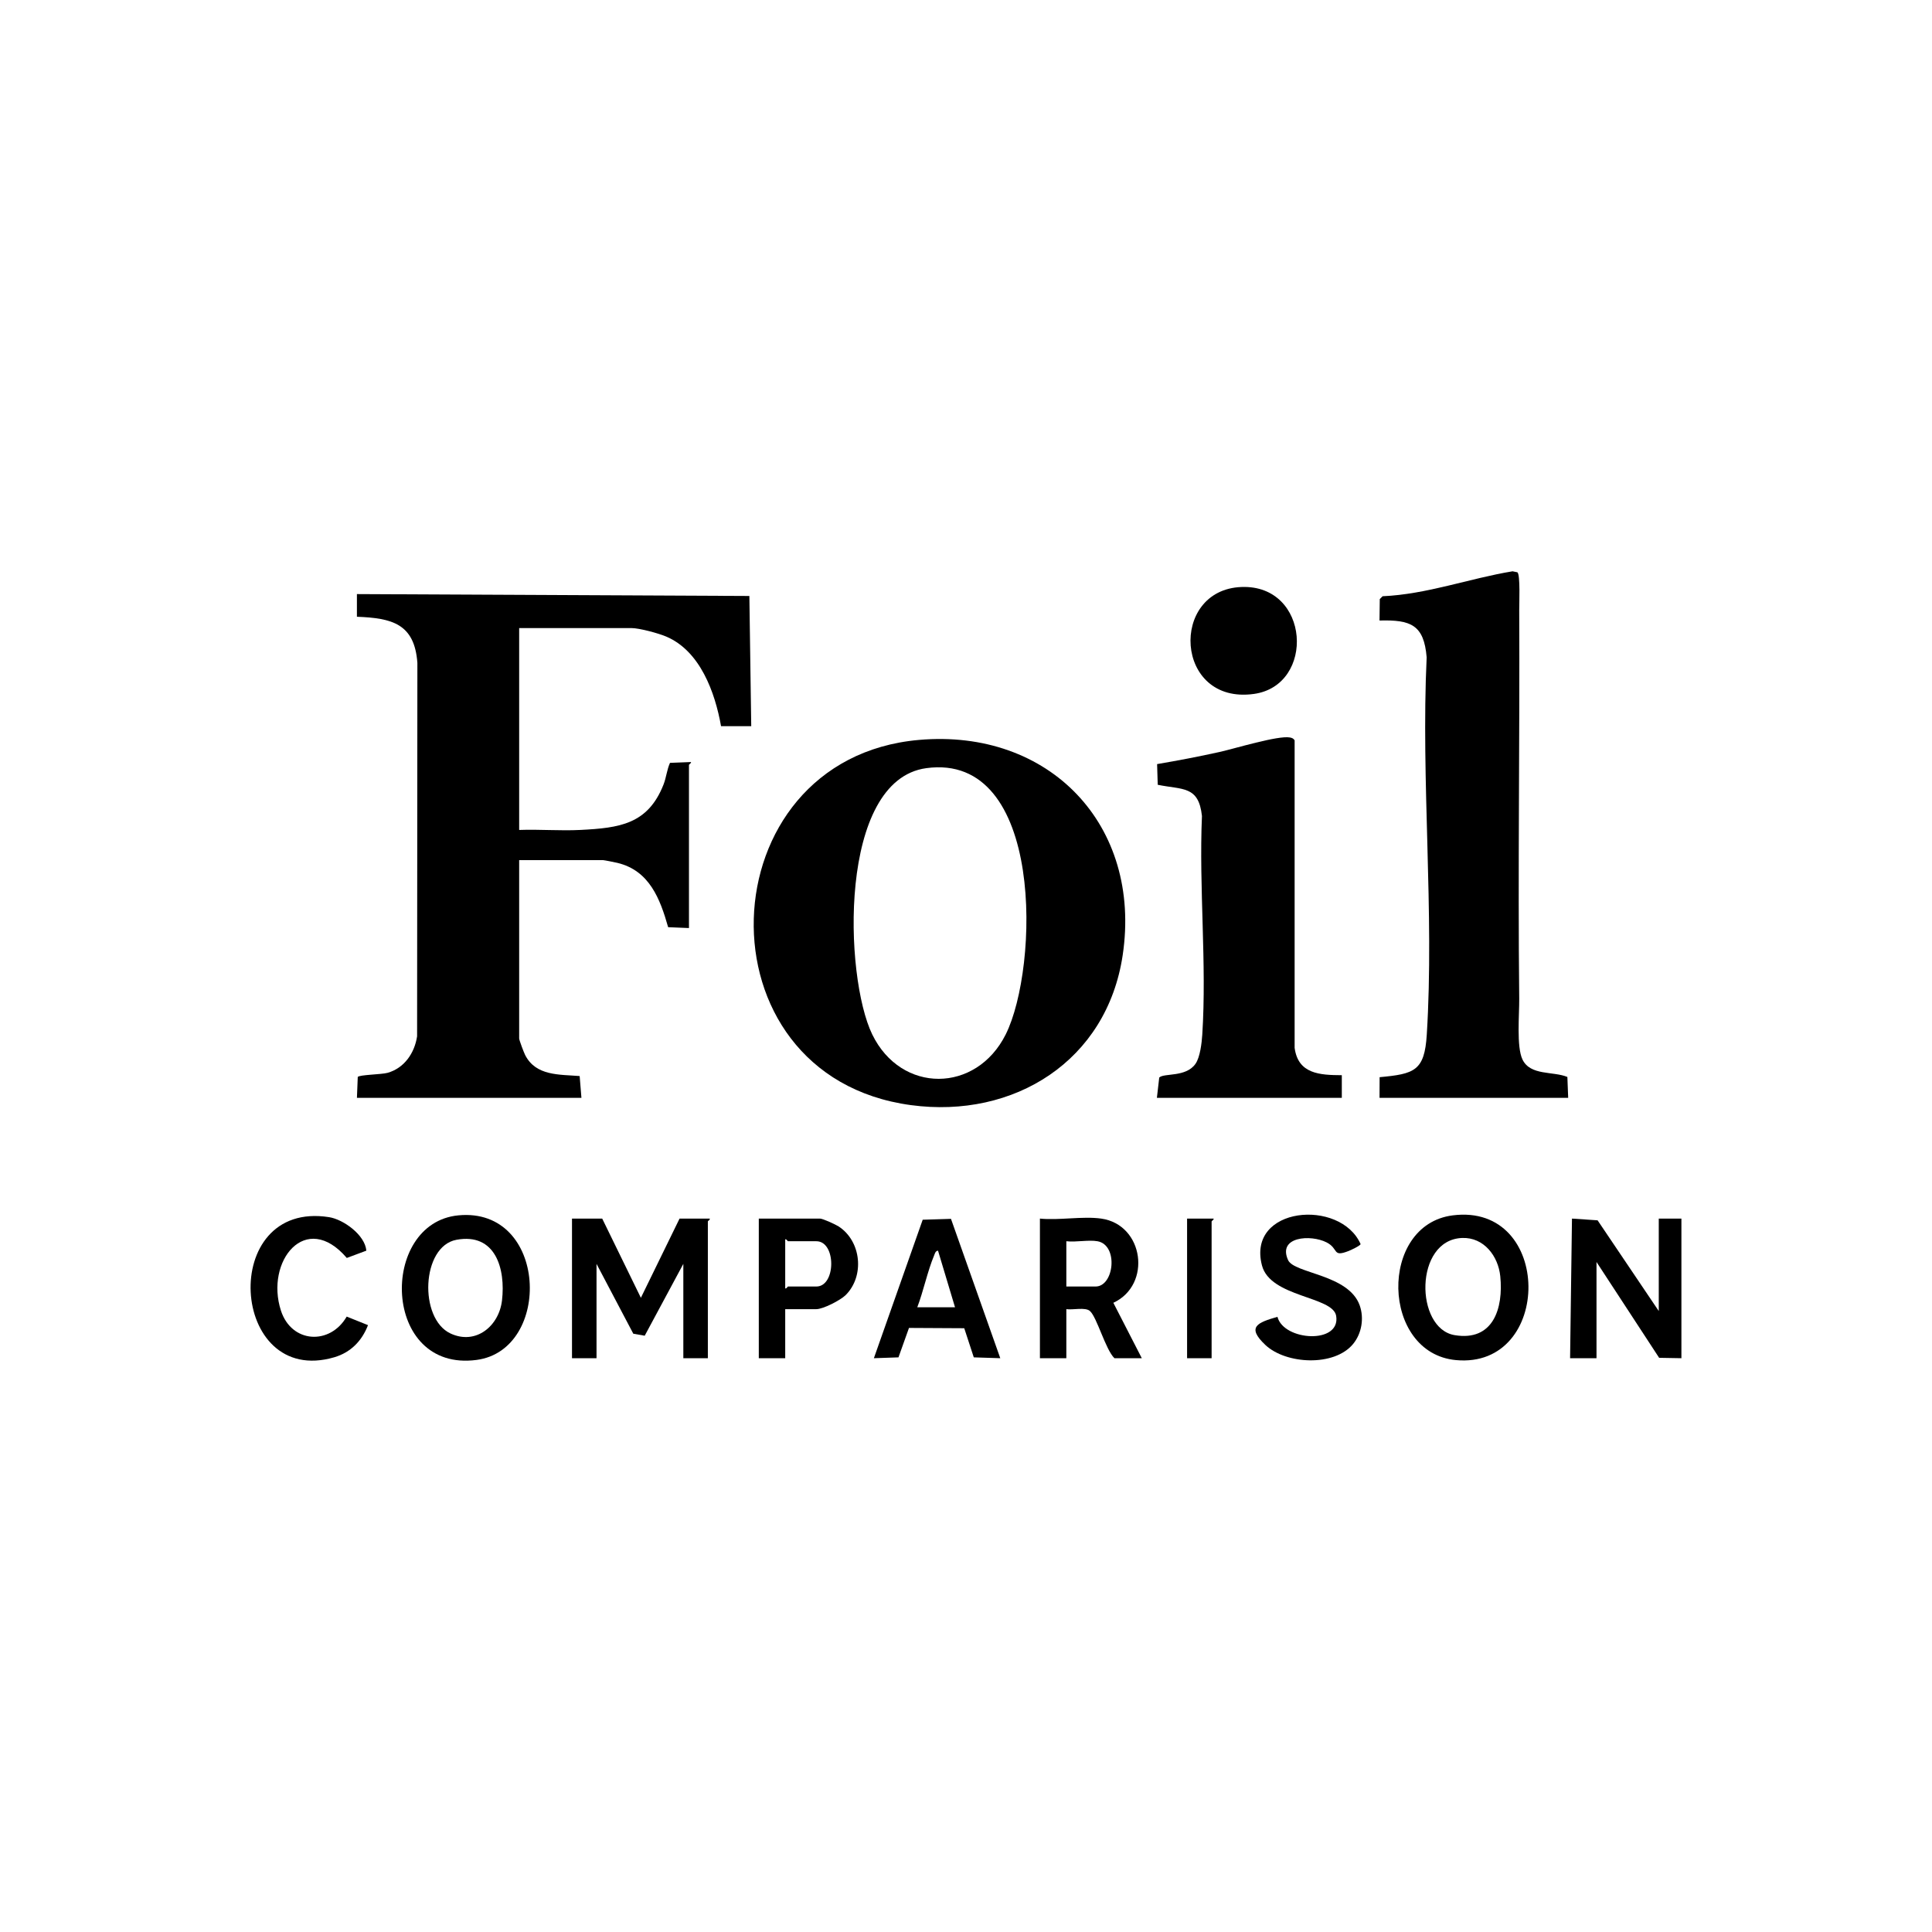 <?xml version="1.0" encoding="UTF-8"?>
<svg id="Layer_1" data-name="Layer 1" xmlns="http://www.w3.org/2000/svg" viewBox="0 0 1024 1024">
  <path d="M189.18,581.88l.44-11.06c.84-1.21,12.58-1.29,15.8-2.2,8.86-2.49,14.31-10.47,15.65-19.35l.15-197.93c-1.51-20.79-13.48-23.74-32.05-24.45v-12.01s208.01,1,208.01,1l.99,69.01h-16c-3.2-17.99-11.08-39.82-29.02-47.48-4.12-1.76-14.29-4.52-18.48-4.52h-59.5v107c10.78-.4,21.71.54,32.49-.01,20.62-1.06,35.69-2.95,44-24,1.5-3.79,1.78-7.85,3.45-11.55l11.06-.43c.5.36-1,1.28-1,1.49v86.5l-11.04-.46c-4.29-15.12-9.96-30.03-26.91-34.09-1.17-.28-6.96-1.45-7.55-1.45h-44.5v94.5c0,.9,2.5,7.49,3.18,8.82,5.72,11.15,18.06,10.25,28.88,11.12l.94,11.56h-119Z"/>
  <path d="M486.98,392.18c69.14-6.12,118.35,45.08,108.07,114.07-8.35,56.01-57.56,86.85-112.22,79.49-114.8-15.46-108.74-183.56,4.16-193.56ZM490.94,407.14c-46.8,6.39-43.56,110.43-28.64,141.12,15.33,31.53,55.13,31.25,70.75,0,17.63-35.26,20.65-149.69-42.12-141.12Z"/>
  <path d="M831.18,581.88h-100l.05-10.95c18.43-1.71,23.79-3.31,24.99-22.5,4.07-65.12-3.14-134.47-.06-200.03-1.43-17.23-8.38-19.97-24.99-19.51l.14-11.37,1.5-1.5c23.47-1.02,45.83-9.41,68.87-13.22l2.56.52c1.62,1.13.96,16.86.98,20.1.33,68.25-.74,137.75,0,205.92.09,8.28-1.53,25.49,1.74,32.25,4.19,8.66,16.26,6.09,23.78,9.22l.43,11.07Z"/>
  <path d="M686.18,555.38c1.85,13.87,13.36,14.44,25.01,14.5v12h-98.01l1.24-10.76c2.52-2.5,14.15,0,19.22-7.28,2.44-3.5,3.31-11.06,3.59-15.41,2.43-37.64-1.81-78-.17-115.92-1.74-16.17-10.22-13.84-23.44-16.56l-.33-10.96c11.06-1.88,22.13-3.99,33.08-6.42,7.92-1.76,31.05-8.87,37.31-7.69,1.12.21,1.87.5,2.5,1.5v163Z"/>
  <path d="M319.18,645.88l20.5,41.98,20.5-41.98h16c.27.73-1,1.2-1,1.5v72.5h-13v-50l-20.47,38.08-6.05-1.07-19.49-37.01v50h-13v-74h16Z"/>
  <polygon points="879.18 694.88 879.18 645.88 891.18 645.88 891.18 719.88 879.38 719.67 846.18 668.88 846.18 719.88 832.18 719.88 833.18 645.88 846.76 646.8 879.18 694.88"/>
  <path d="M769.96,644.17c53.25-6.79,53.23,81.49,1.72,76.71-39.74-3.69-41.12-71.69-1.72-76.71ZM774.94,656.15c-25.45.98-25.02,47.92-4.02,51.49,20.53,3.49,25.99-14.25,24.25-31.25-1.09-10.64-8.68-20.69-20.23-20.24Z"/>
  <path d="M658,311.12c36.47-1.37,39.33,52.13,6.59,56.68-42.16,5.85-44.99-55.23-6.59-56.68Z"/>
  <path d="M242.96,644.16c47.4-4.51,49.92,71.28,9.64,76.63-50.31,6.68-51.77-72.62-9.64-76.63ZM241.91,657.12c-18.59,3.45-20.02,41.78-3.12,49.66,13.42,6.25,25.69-3.92,27.28-17.5,1.96-16.78-3.42-36.01-24.16-32.16Z"/>
  <path d="M583.68,645.88c22.63,3.21,26.94,35.1,6.42,44.63l15.08,29.37h-14.5c-4.68-4.46-9.27-21.71-12.99-25.01-2.44-2.18-9.12-.47-12.51-.99v26h-14v-74c10.08,1.02,22.75-1.38,32.5,0ZM581.68,657.88c-4.74-.84-11.49.61-16.5,0v24h15.5c9.86,0,12.23-22,1-24Z"/>
  <path d="M677.08,697.95c3.29,12.81,33.66,14.69,31.11-.52-1.75-10.45-34.9-9.74-39.33-26.74-8.14-31.24,41.51-35.6,52.28-11.31-.06.84-5.24,3.24-6.29,3.65-8.91,3.49-5.08-1.17-11.77-4.56-8.37-4.25-26.03-3.12-20.38,9.39,3.24,7.19,32.1,7.48,37.97,24.02,2.41,6.79,1.08,14.9-3.51,20.47-10.01,12.13-35.58,10.77-46.47.52-10.2-9.6-4.17-11.88,6.4-14.93Z"/>
  <path d="M504.04,646.02l26.13,73.86-14.04-.45-5.06-15.44-29.29-.16-5.57,15.6-13.04.45,25.88-73.4,14.98-.46ZM506.18,692.88l-9.01-30c-1.37.12-1.61,1.43-2.04,2.45-3.5,8.33-5.68,18.95-8.95,27.55h20Z"/>
  <path d="M416.18,693.88v26h-14v-74h32.5c1.39,0,8.27,3.15,9.83,4.17,12.01,7.82,13.86,26.27,3.71,36.37-2.75,2.74-11.94,7.46-15.54,7.46h-16.5ZM416.18,682.88c.73.27,1.2-1,1.5-1h15c10.46,0,10.6-24,0-24h-15c-.3,0-.77-1.27-1.5-1v26Z"/>
  <path d="M194.18,662.87l-10.37,3.87c-21.76-25.44-43.39,1.74-34.91,27.91,5.62,17.34,26.01,18.46,34.86,3.17l11.29,4.53c-3.23,8.39-9.2,14.49-17.88,17.03-55.57,16.26-61.64-83.54-2.74-74.26,7.65,1.21,19.05,9.46,19.74,17.75Z"/>
  <path d="M643.18,645.88c.5.36-1,1.29-1,1.5v72.5h-13v-74h14Z"/>
</svg>
